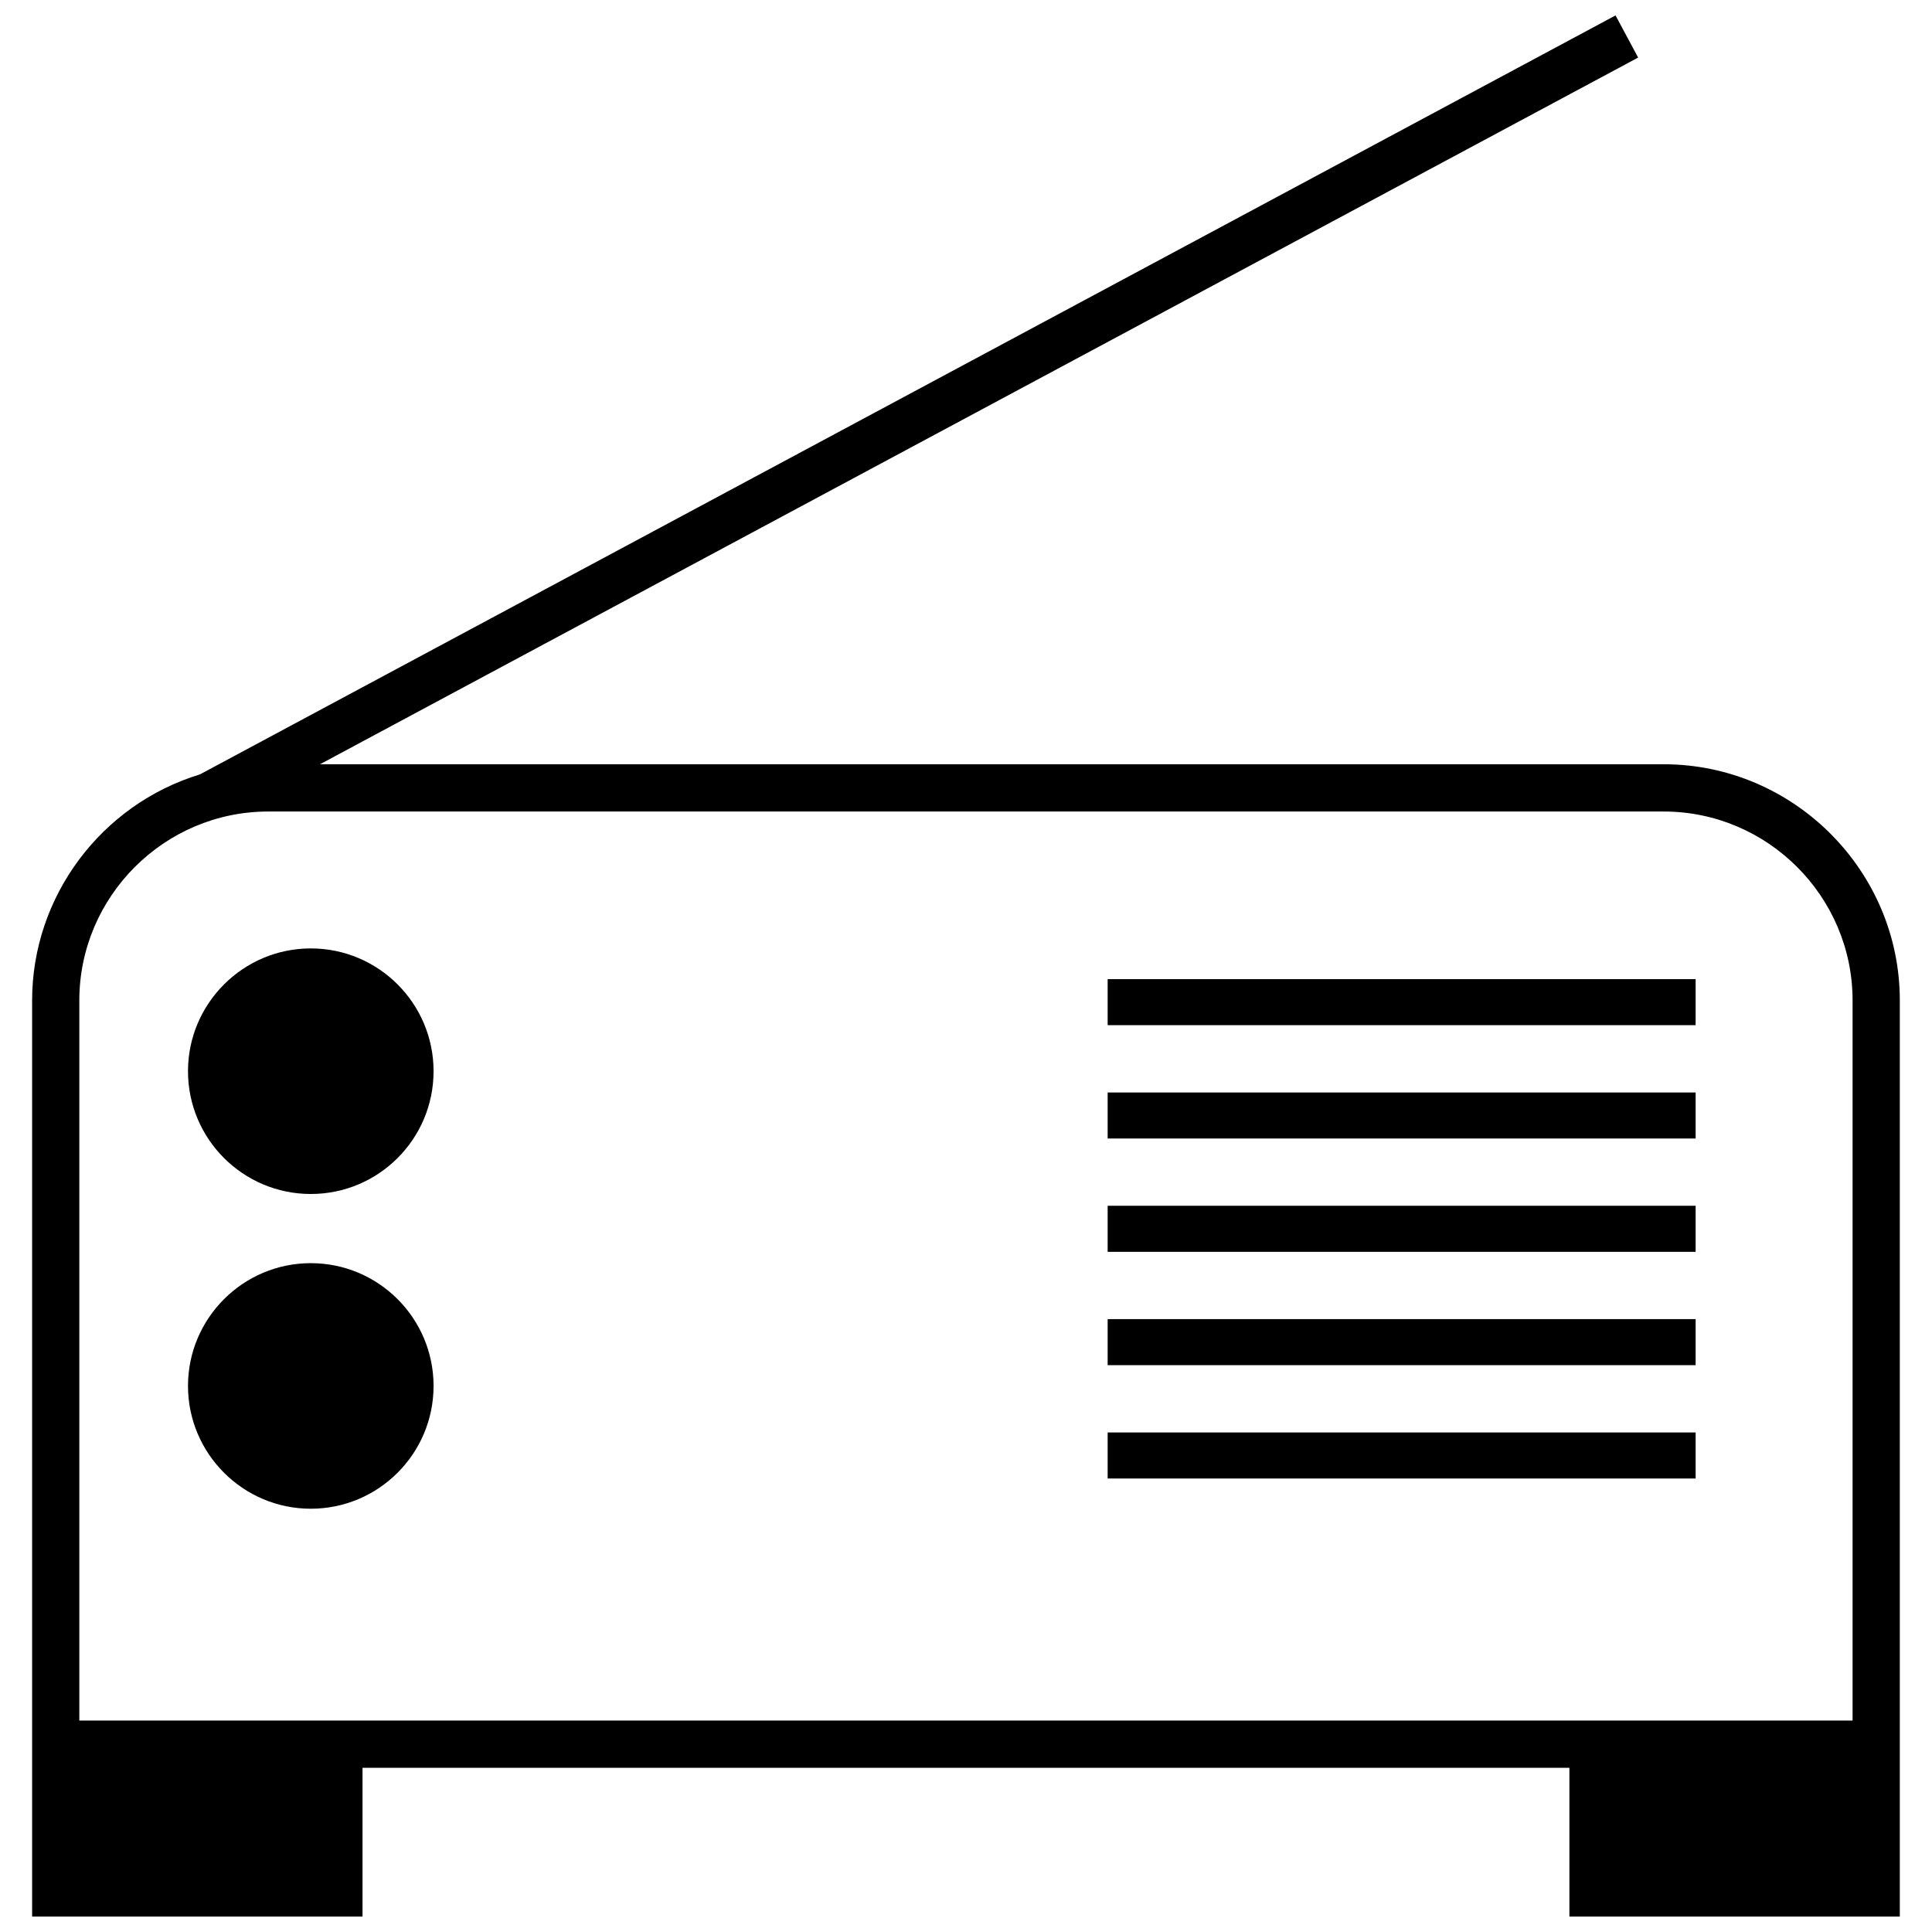 <?xml version="1.0" encoding="UTF-8"?>
<!-- Uploaded to: ICON Repo, www.iconrepo.com, Generator: ICON Repo Mixer Tools -->
<svg width="800px" height="800px" version="1.1" viewBox="144 144 512 512" xmlns="http://www.w3.org/2000/svg">
 <defs>
  <clipPath id="a">
   <path d="m152 148.09h496v503.81h-496z"/>
  </clipPath>
 </defs>
 <path d="m437.54 403.48h155.82v12.199h-155.82z" fill-rule="evenodd"/>
 <path d="m437.54 433.52h155.82v12.195h-155.82z" fill-rule="evenodd"/>
 <path d="m437.54 463.54h155.82v12.211h-155.82z" fill-rule="evenodd"/>
 <path d="m437.54 493.58h155.82v12.203h-155.82z" fill-rule="evenodd"/>
 <path d="m437.54 523.62h155.82v12.199h-155.82z" fill-rule="evenodd"/>
 <path d="m226.36 395.34c17.957 0 32.539 14.582 32.539 32.539 0 17.973-14.566 32.539-32.539 32.539-17.957 0-32.539-14.582-32.539-32.539 0-17.938 14.602-32.539 32.539-32.539z"/>
 <path d="m226.36 478.75c17.957 0 32.539 14.582 32.539 32.539 0 17.957-14.582 32.539-32.539 32.539-17.938 0-32.539-14.602-32.539-32.539s14.602-32.539 32.539-32.539z"/>
 <g clip-path="url(#a)">
  <path d="m215.09 359.06h369.8c27.551 0 50.062 22.512 50.062 50.062v190.85h-469.93v-190.85c0-27.527 22.52-50.062 50.062-50.062zm344.82 292.85v-39.418h-319.84v39.418h-87.559v-242.79c0-27.57 18.332-51.93 44.465-59.891l375.16-201.14 5.988 11.168-349.32 187.28h356.09c34.398 0 62.578 28.18 62.578 62.578v242.79z" fill-rule="evenodd"/>
 </g>
</svg>